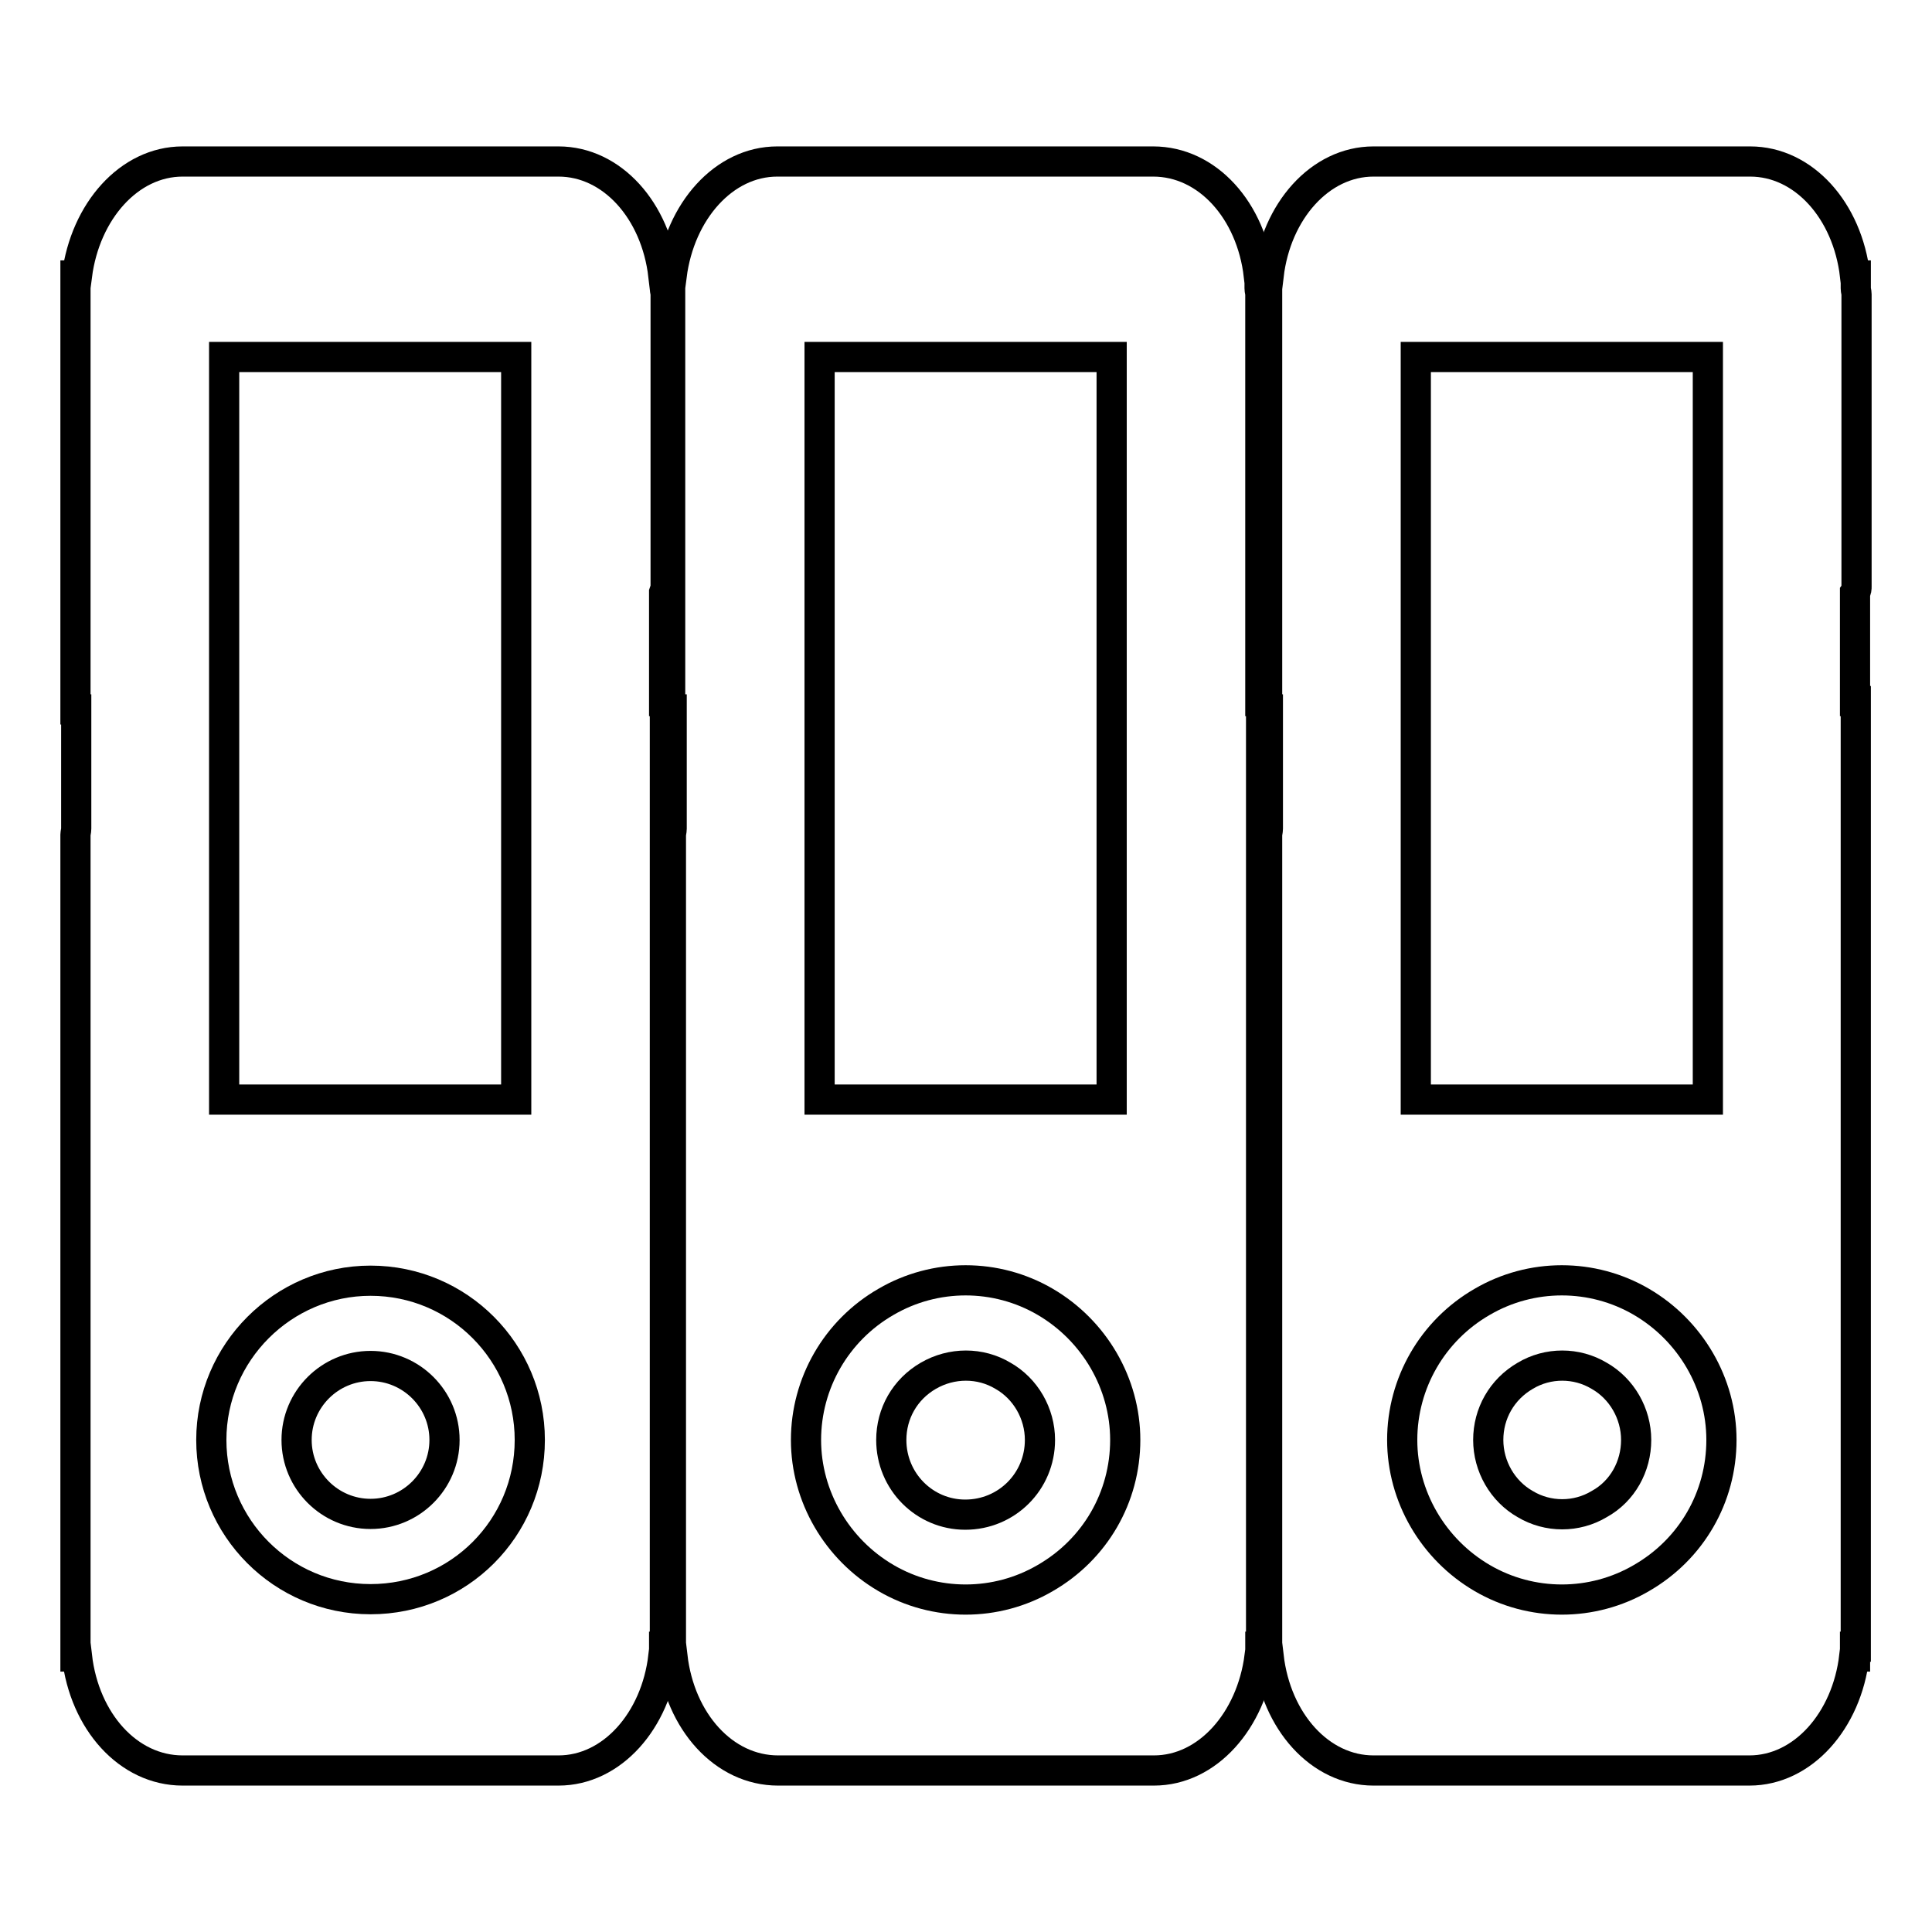 <?xml version="1.0" encoding="utf-8"?>
<!-- Svg Vector Icons : http://www.onlinewebfonts.com/icon -->
<!DOCTYPE svg PUBLIC "-//W3C//DTD SVG 1.1//EN" "http://www.w3.org/Graphics/SVG/1.1/DTD/svg11.dtd">
<svg version="1.1" xmlns="http://www.w3.org/2000/svg" xmlns:xlink="http://www.w3.org/1999/xlink" x="0px" y="0px" viewBox="0 0 256 256" enable-background="new 0 0 256 256" xml:space="preserve">
<g> <path stroke-width="4" fill-opacity="0" stroke="#000000"  d="M167,77.7V39c0-0.3-0.1-0.5-0.1-0.8v-1.7h-0.1c-1-8.6-6.8-15.1-14-15.1H103c-7.1,0-12.9,6.6-14,15.1h-0.2 V94H89v15.8c0,0.3-0.1,0.6-0.1,0.8v108.9h0.2c1,8.6,6.8,15.1,14,15.1h49.8c7.1,0,12.9-6.6,14-15.1h0.1v-1.3h0.1V92.9H167V78.5 C167,78.2,167,78,167,77.7L167,77.7z M108.6,47.3h38.7v98.4h-38.7V47.3z M138.5,209.1c-6.5,3.8-14.6,3.8-21.1,0 s-10.6-10.8-10.6-18.3s4-14.5,10.6-18.3c6.5-3.8,14.6-3.8,21.1,0c6.5,3.8,10.6,10.8,10.6,18.3C149.1,198.4,145.1,205.3,138.5,209.1 z"/> <path stroke-width="4" fill-opacity="0" stroke="#000000"  d="M132.9,182.3c-3-1.8-6.8-1.8-9.9,0s-4.9,5-4.9,8.5c0,5.5,4.4,9.9,9.8,9.9c5.5,0,9.9-4.4,9.9-9.9 C137.8,187.3,135.9,184,132.9,182.3z M211.9,182.3c-3-1.8-6.8-1.8-9.8,0c-3.1,1.8-4.9,5-4.9,8.5c0,3.5,1.9,6.8,4.9,8.5 c3,1.8,6.8,1.8,9.8,0c3.1-1.7,4.9-5,4.9-8.5S214.9,184,211.9,182.3z"/> <path stroke-width="4" fill-opacity="0" stroke="#000000"  d="M246,77.7V39c0-0.3-0.1-0.5-0.1-0.8v-1.7h-0.1c-1-8.6-6.8-15.1-13.9-15.1H182c-7.1,0-12.9,6.6-13.9,15.1 h-0.2V94h0.1v15.8c0,0.3-0.1,0.6-0.1,0.8v108.9h0.2c1,8.6,6.8,15.1,13.9,15.1h49.8c7.1,0,12.9-6.6,13.9-15.1h0.1v-1.3h0.1V92.9 h-0.1V78.5C246,78.2,246,78,246,77.7z M187.6,47.3h38.7v98.4h-38.7V47.3z M217.5,209.1c-6.5,3.8-14.6,3.8-21.1,0 c-6.5-3.8-10.6-10.8-10.6-18.3s4-14.5,10.6-18.3c6.5-3.8,14.6-3.8,21.1,0c6.5,3.8,10.6,10.8,10.6,18.3 C228.1,198.4,224.1,205.3,217.5,209.1z M49.1,181c-5.4,0-9.8,4.4-9.8,9.8c0,5.4,4.4,9.8,9.8,9.8c5.4,0,9.8-4.4,9.8-9.8 C58.9,185.4,54.5,181,49.1,181z"/> <path stroke-width="4" fill-opacity="0" stroke="#000000"  d="M88.2,77.7V39c0-0.3-0.1-0.5-0.1-0.8v-1.7h-0.2c-1-8.6-6.8-15.1-13.9-15.1H24.2c-7.1,0-12.9,6.6-14,15.1H10 V94h0.1v15.8c0,0.3-0.1,0.6-0.1,0.8v108.9h0.2c1,8.6,6.8,15.1,14,15.1H74c7.1,0,12.9-6.6,13.9-15.1h0.1v-1.3h0.1V92.9h-0.1V78.5 C88.1,78.2,88.2,78,88.2,77.7z M29.7,47.3h38.7v98.4H29.7V47.3z M49.1,211.9c-11.7,0-21.1-9.5-21.1-21.1s9.5-21.1,21.1-21.1 c11.7,0,21.1,9.5,21.1,21.1C70.2,202.5,60.8,211.9,49.1,211.9z"/></g>
</svg>